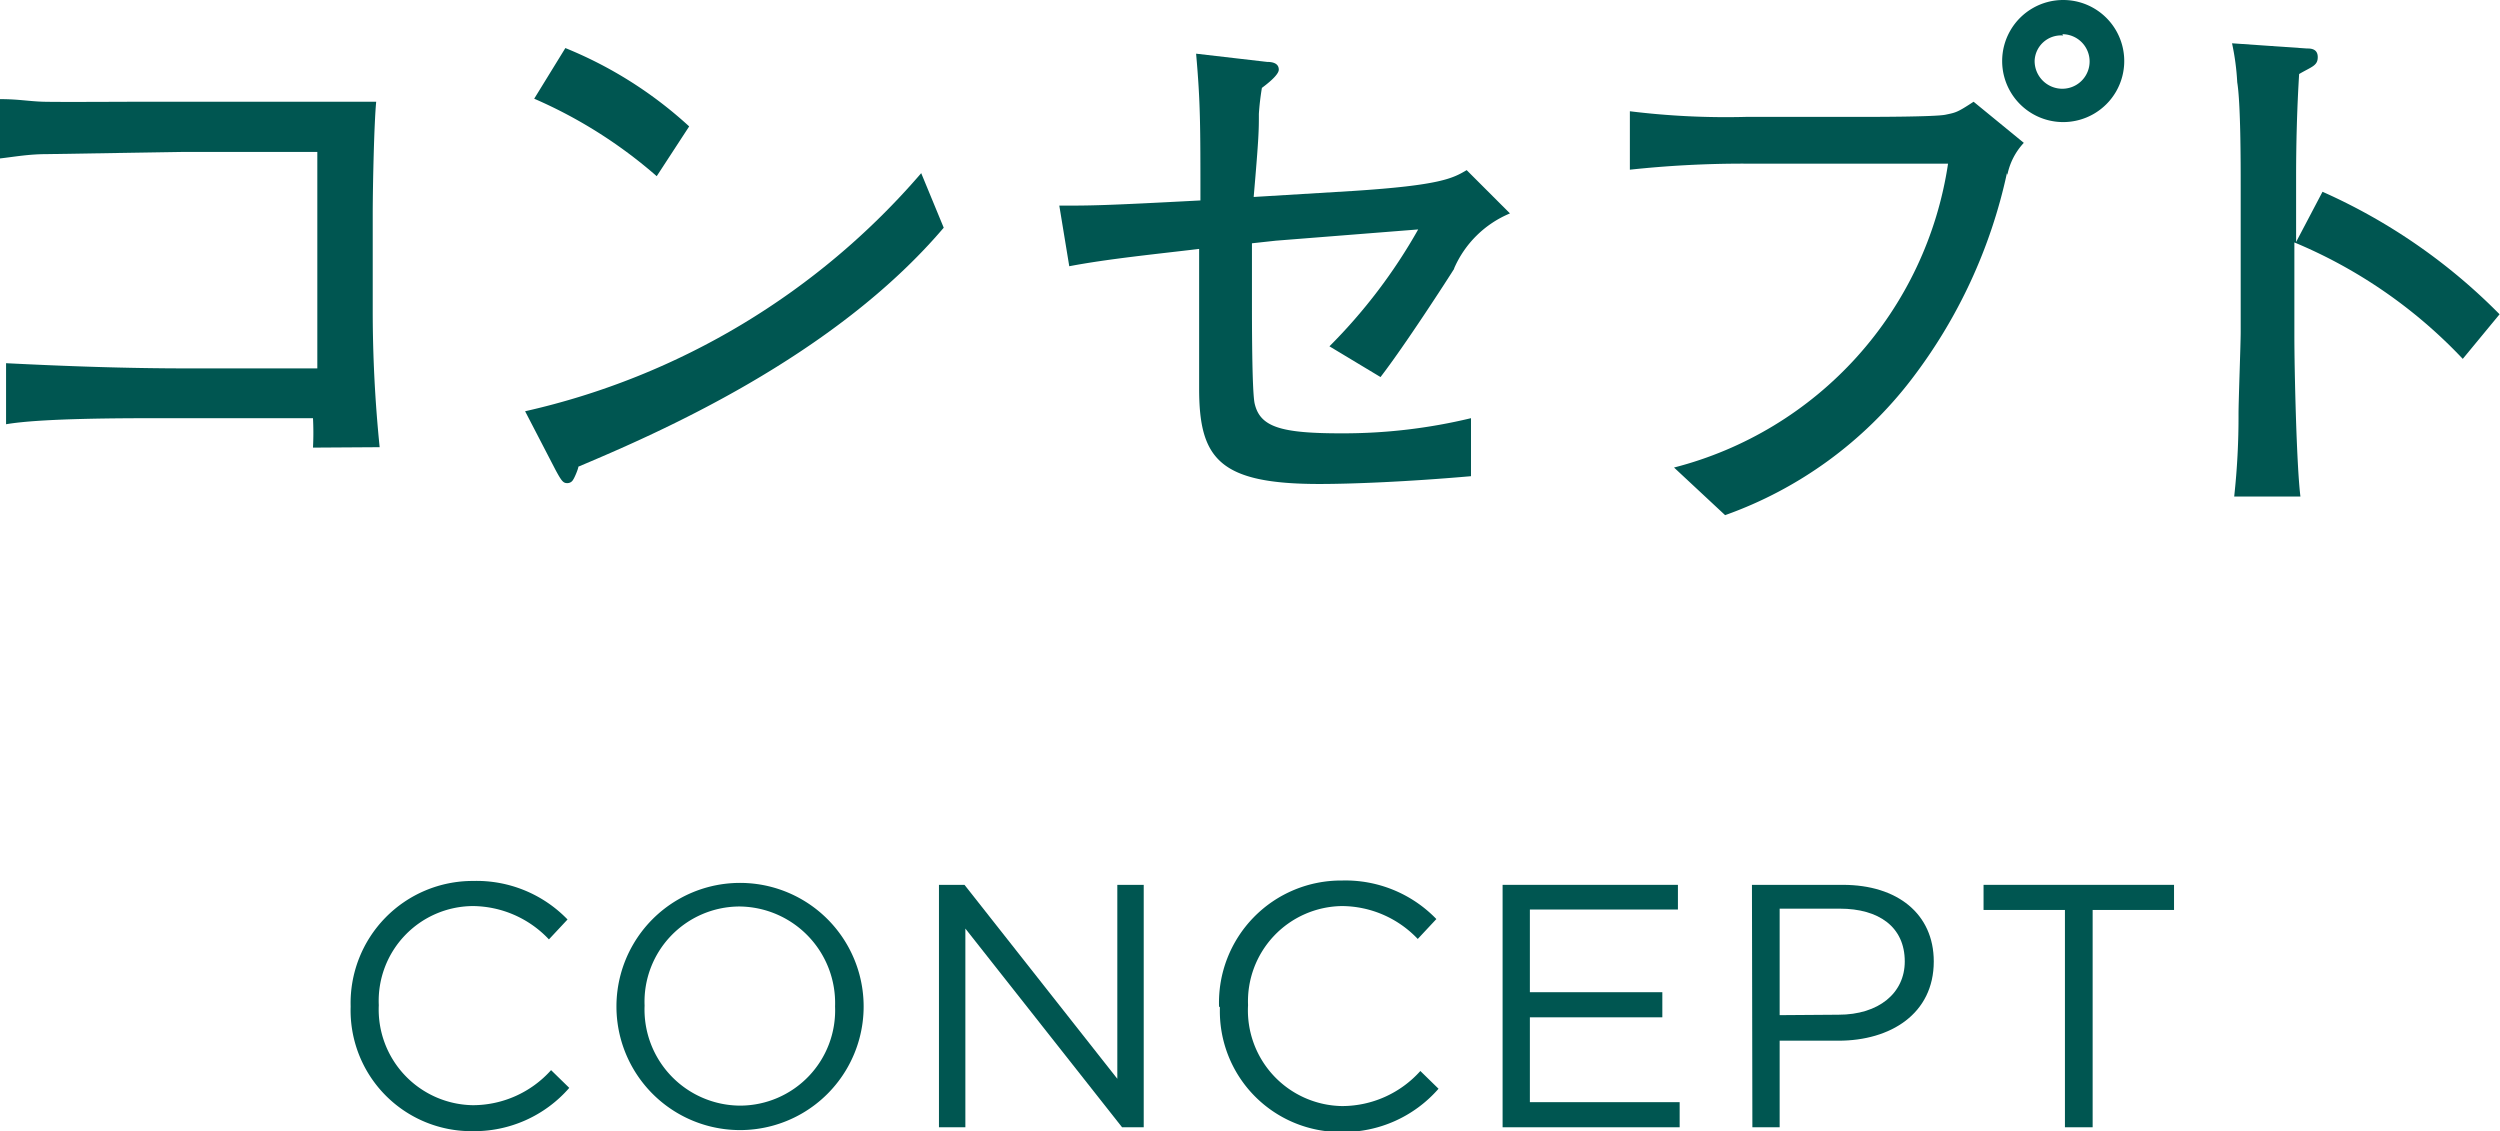 <svg xmlns="http://www.w3.org/2000/svg" viewBox="0 0 57.75 26.13"><defs><style>.cls-1{fill:#005651;}</style></defs><title>アセット 3</title><g id="レイヤー_2" data-name="レイヤー 2"><g id="レイヤー_1-2" data-name="レイヤー 1"><g id="concept"><path class="cls-1" d="M7.23,10.34a6.56,6.56,0,0,0,0-.68H3.74c-.9,0-2.79,0-3.6.14V8.39c1.39.07,2.78.12,4.19.12h3v-5H4.2l-3.1.05c-.44,0-.75.06-1.1.1V2.29c.43,0,.66.05,1,.06s1.94,0,2.26,0h3c.65,0,1.78,0,2.43,0-.05.52-.08,2-.08,2.6v2.2a31.19,31.19,0,0,0,.16,3.18Z"/><path class="cls-1" d="M13.36,10.78c0,.05-.09.26-.12.3a.15.15,0,0,1-.14.08c-.09,0-.13-.05-.27-.31l-.7-1.35A17,17,0,0,0,21.28,4l.52,1.26c-2.55,3-6.64,4.76-8.44,5.52m1.81-6.71a10.87,10.87,0,0,0-2.83-1.79l.72-1.17a9.52,9.52,0,0,1,2.86,1.81Z"/><path class="cls-1" d="M33.59,6.21c-.13.21-1.13,1.76-1.7,2.5L30.71,8a12.49,12.49,0,0,0,2.05-2.7l-3.29.26-.55.06V7c0,.44,0,2,.06,2.31.12.55.59.7,2,.7a12.58,12.58,0,0,0,3-.35V11c-1.48.13-2.77.18-3.5.18-2.31,0-2.78-.58-2.78-2.2,0-.21,0-1.85,0-1.94V5.75c-1,.12-2.11.23-3,.4l-.23-1.4c.74,0,1,0,3.26-.12,0-1.73,0-2.26-.1-3.39l1.64.19c.23,0,.27.1.27.18s-.12.22-.39.42a6,6,0,0,0-.07.6c0,.38,0,.53-.12,1.92l2.31-.14c2-.13,2.29-.29,2.61-.48l1,1a2.42,2.42,0,0,0-1.29,1.27"/><path class="cls-1" d="M46.36,4a12,12,0,0,1-2.21,4.77,9.38,9.38,0,0,1-4.3,3.13l-1.18-1.1A8.55,8.55,0,0,0,45,3.78H40.31a24.44,24.44,0,0,0-2.66.14V2.57a18.1,18.1,0,0,0,2.69.13H43c.26,0,1.7,0,1.94-.05s.27-.05.65-.3l1.16.95a1.52,1.52,0,0,0-.38.74m1.29-1.22a1.41,1.41,0,0,1,0-2.82,1.41,1.41,0,1,1,0,2.82m0-2A.61.61,0,0,0,47,1.4a.64.64,0,0,0,.64.65.63.63,0,0,0,0-1.26"/><path class="cls-1" d="M56.89,8.29A11.35,11.35,0,0,0,53,5.6V7.76c0,.77.05,3,.14,3.71H51.61a17,17,0,0,0,.1-1.91c0-.3.05-1.61.05-1.89V4.28c0-.51,0-1.9-.08-2.38A5.66,5.66,0,0,0,51.56,1l1.73.12c.08,0,.25,0,.25.2s-.14.22-.43.39c-.05.81-.07,1.61-.07,2.4V5.59l.61-1.16a13.37,13.37,0,0,1,4.09,2.83Z"/><path class="cls-1" d="M8.1,23.25v0a2.82,2.82,0,0,1,2.83-2.9,2.92,2.92,0,0,1,2.18.89l-.43.46a2.44,2.44,0,0,0-1.76-.77,2.19,2.19,0,0,0-2.17,2.29v0a2.21,2.21,0,0,0,2.17,2.31,2.43,2.43,0,0,0,1.81-.81l.42.41a2.91,2.91,0,0,1-2.24,1A2.79,2.79,0,0,1,8.1,23.25"/><path class="cls-1" d="M14.24,23.25v0a2.85,2.85,0,1,1,5.71,0v0a2.85,2.85,0,1,1-5.71,0m5.05,0v0a2.23,2.23,0,0,0-2.21-2.31,2.2,2.2,0,0,0-2.19,2.29v0a2.22,2.22,0,0,0,2.21,2.31,2.2,2.2,0,0,0,2.19-2.29"/><polygon class="cls-1" points="21.69 20.44 22.28 20.44 25.81 24.92 25.81 20.44 26.42 20.44 26.42 26.04 25.92 26.04 22.3 21.45 22.3 26.04 21.69 26.04 21.69 20.44"/><path class="cls-1" d="M28.16,23.25v0A2.82,2.82,0,0,1,31,20.34a2.92,2.92,0,0,1,2.18.89l-.43.46A2.43,2.43,0,0,0,31,20.93a2.2,2.2,0,0,0-2.17,2.29v0A2.21,2.21,0,0,0,31,25.55a2.43,2.43,0,0,0,1.81-.81l.42.41a2.92,2.92,0,0,1-2.24,1,2.79,2.79,0,0,1-2.81-2.88"/><polygon class="cls-1" points="34.71 20.44 38.76 20.44 38.76 21.01 35.34 21.01 35.34 22.92 38.4 22.92 38.4 23.5 35.34 23.5 35.34 25.46 38.8 25.46 38.8 26.04 34.71 26.04 34.71 20.44"/><path class="cls-1" d="M40.47,20.44h2.1c1.26,0,2.1.67,2.1,1.77v0c0,1.21-1,1.83-2.2,1.83H41.11v2h-.63Zm2,3c.93,0,1.53-.5,1.53-1.23v0c0-.8-.6-1.22-1.5-1.22H41.11v2.46Z"/><polygon class="cls-1" points="47.7 21.02 45.82 21.02 45.82 20.44 50.22 20.44 50.22 21.02 48.34 21.02 48.34 26.04 47.7 26.04 47.7 21.02"/></g></g></g></svg>